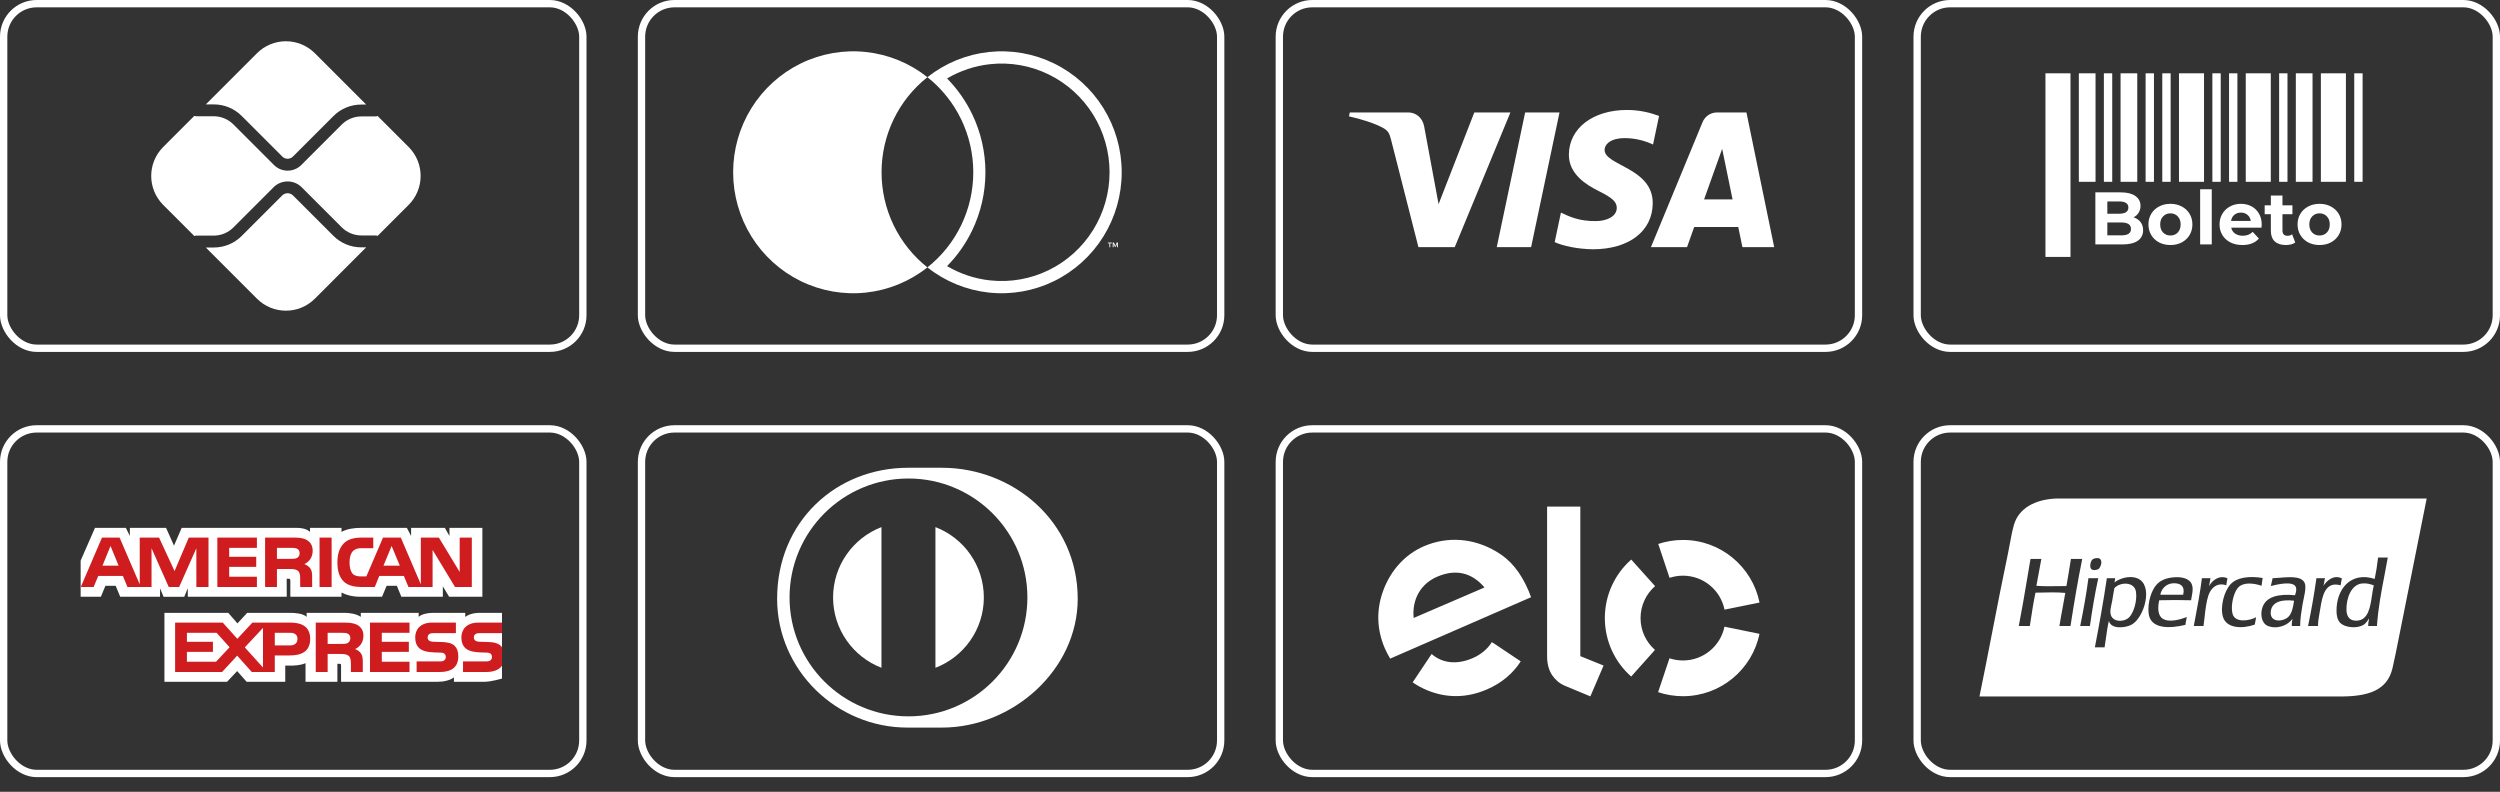 <svg xmlns="http://www.w3.org/2000/svg" width="341" height="108" viewBox="0 0 341 108" fill="none"><rect x="0" y="0" width="341" height="108" fill="#333333" stroke="none"/><rect x="0.5" y="58.5" width="79" height="47" rx="4.5" stroke="white"></rect><path fill-rule="evenodd" clip-rule="evenodd" d="M68.47 83.592H65.48C64.578 83.592 63.923 83.807 63.459 84.142V83.592H59.037C58.33 83.592 57.5 83.767 57.107 84.142V83.592H49.211V84.142C48.583 83.69 47.523 83.592 47.033 83.592H41.825V84.142C41.328 83.662 40.222 83.592 39.548 83.592H33.719L32.385 85.031L31.136 83.592H22.428V92.995H30.972L32.346 91.533L33.641 92.995L38.907 93V90.788H39.425C40.124 90.799 40.948 90.771 41.675 90.457V92.995H46.019V90.544H46.228C46.496 90.544 46.522 90.555 46.522 90.822V92.995H59.717C60.555 92.995 61.431 92.781 61.916 92.393V92.995H66.101C66.972 92.995 68.47 92.561 68.47 92.561C68.47 92.561 68.47 105.133 68.47 83.592Z" fill="white"></path><path fill-rule="evenodd" clip-rule="evenodd" d="M13.76 81.397L14.382 79.9H15.776L16.396 81.397H21.827V80.253L22.311 81.402H25.13L25.615 80.236V81.397H39.111L39.104 78.94H39.365C39.548 78.947 39.602 78.964 39.602 79.264V81.397H46.581V80.825C47.144 81.126 48.02 81.397 49.172 81.397H52.109L52.737 79.9H54.13L54.745 81.397H60.404V79.975L61.261 81.397H65.795V72H61.307V73.11L60.679 72H56.074V73.11L55.497 72H49.277C48.236 72 47.321 72.145 46.581 72.549V72H42.289V72.549C41.819 72.132 41.178 72 40.465 72H24.783L23.731 74.427L22.651 72H17.711V73.11L17.169 72H12.956L11 76.468V81.397H13.76Z" fill="white"></path><path fill-rule="evenodd" clip-rule="evenodd" d="M39.497 89.402C40.909 89.402 42.31 89.015 42.31 87.143C42.31 85.277 40.869 84.923 39.587 84.923H34.426L32.371 87.132L30.384 84.923H23.887V91.662H30.285L32.353 89.431L34.342 91.662H37.481V89.402H39.497ZM37.481 88.033H39.569C40.189 88.033 40.575 87.726 40.575 87.143C40.575 86.554 40.171 86.317 39.587 86.317H37.481V88.033ZM29.468 90.258H25.496V88.917H29.043V87.542H25.496V86.317H29.546L31.313 88.281L29.468 90.258ZM35.872 91.049L33.392 88.304L35.872 85.646V91.049Z" fill="#CF1C1F"></path><path fill-rule="evenodd" clip-rule="evenodd" d="M49.218 89.096C49.08 88.9 48.786 88.662 48.426 88.53C48.852 88.362 49.571 87.813 49.571 86.737C49.571 85.969 49.251 85.548 48.741 85.241C48.211 84.959 47.615 84.923 46.797 84.923H43.068V91.662H44.691V89.201H46.417C47.007 89.201 47.367 89.258 47.603 89.5C47.873 89.782 47.868 90.296 47.864 90.692C47.864 90.736 47.864 90.778 47.864 90.819V91.662H49.485V90.326C49.479 89.732 49.446 89.425 49.218 89.096ZM47.451 87.692C47.235 87.819 46.968 87.83 46.653 87.83H44.691V86.317H46.68C46.968 86.317 47.255 86.323 47.451 86.439C47.66 86.548 47.785 86.756 47.785 87.045C47.785 87.333 47.66 87.565 47.451 87.692Z" fill="#CF1C1F"></path><path d="M62.027 88.108C62.341 88.432 62.51 88.842 62.51 89.536C62.51 90.985 61.601 91.662 59.972 91.662H56.826V90.217H59.96C60.266 90.217 60.483 90.177 60.619 90.05C60.73 89.946 60.81 89.794 60.81 89.611C60.81 89.414 60.724 89.258 60.613 89.165C60.489 89.062 60.319 89.015 60.038 89.015C59.939 89.012 59.838 89.009 59.737 89.007C58.288 88.967 56.636 88.922 56.636 86.93C56.636 85.952 57.251 84.923 58.945 84.923H62.183V86.357H59.22C58.926 86.357 58.735 86.368 58.573 86.479C58.396 86.588 58.33 86.75 58.33 86.964C58.33 87.218 58.481 87.391 58.684 87.466C58.854 87.525 59.037 87.542 59.312 87.542L60.182 87.566C61.059 87.587 61.661 87.738 62.027 88.108Z" fill="#CF1C1F"></path><path d="M68.47 86.357H65.526C65.232 86.357 65.037 86.368 64.872 86.479C64.702 86.588 64.636 86.75 64.636 86.964C64.636 87.218 64.78 87.391 64.99 87.466C65.16 87.525 65.343 87.542 65.612 87.542L66.487 87.565C67.371 87.587 67.961 87.739 68.32 88.108C68.375 88.151 68.412 88.199 68.449 88.248L68.459 88.261L68.466 88.269L68.47 88.275V90.8C68.078 91.372 67.313 91.662 66.278 91.662H63.158V90.217H66.265C66.574 90.217 66.789 90.177 66.919 90.05C67.032 89.946 67.11 89.794 67.11 89.611C67.11 89.414 67.032 89.258 66.913 89.165C66.796 89.062 66.625 89.015 66.344 89.015C66.244 89.012 66.144 89.009 66.042 89.007C64.588 88.967 62.935 88.923 62.935 86.93C62.935 85.952 63.557 84.923 65.252 84.923H68.47L68.47 86.357Z" fill="#CF1C1F"></path><path d="M50.467 84.923H55.858V86.317H52.076V87.542H55.766V88.917H52.076V90.258L55.858 90.264V91.662H50.467V84.923Z" fill="#CF1C1F"></path><path fill-rule="evenodd" clip-rule="evenodd" d="M16.18 77.156L15.075 74.471L13.976 77.156H16.18ZM40.536 76.087C40.315 76.221 40.052 76.226 39.737 76.226H37.775V74.729H39.764C40.046 74.729 40.339 74.742 40.53 74.851C40.74 74.949 40.869 75.158 40.869 75.446C40.869 75.741 40.746 75.978 40.536 76.087ZM54.535 77.156L53.418 74.471L52.306 77.156H54.535ZM28.441 80.064H26.785L26.779 74.787L24.436 80.064H23.018L20.67 74.782V80.064H17.384L16.764 78.561H13.4L12.773 80.064H11.019L13.912 73.326H16.311L19.059 79.705V73.326H21.695L23.809 77.897L25.751 73.326H28.44V80.064H28.441ZM35.041 80.064H29.645V73.326H35.041V74.729H31.26V75.944H34.95V77.325H31.26V78.67H35.041V80.064ZM42.649 75.141C42.649 76.215 41.93 76.77 41.511 76.937C41.864 77.071 42.166 77.308 42.31 77.504C42.538 77.839 42.577 78.138 42.577 78.74V80.064H40.948L40.942 79.214C40.942 78.809 40.981 78.226 40.687 77.901C40.451 77.665 40.091 77.613 39.509 77.613H37.775V80.064H36.16V73.326H39.876C40.701 73.326 41.309 73.348 41.831 73.649C42.343 73.95 42.649 74.389 42.649 75.141ZM45.234 80.064H43.586V73.326H45.234V80.064ZM64.355 80.064H62.066L59.004 75.007V80.064H55.715L55.086 78.561H51.73L51.121 80.064H49.23C48.445 80.064 47.451 79.891 46.888 79.319C46.321 78.746 46.025 77.972 46.025 76.746C46.025 75.747 46.202 74.834 46.896 74.112C47.418 73.574 48.236 73.326 49.349 73.326H50.913V74.77H49.382C48.792 74.77 48.459 74.857 48.139 75.169C47.864 75.453 47.675 75.989 47.675 76.695C47.675 77.417 47.819 77.937 48.119 78.277C48.367 78.544 48.819 78.625 49.245 78.625H49.97L52.246 73.326H54.667L57.402 79.699V73.326H59.861L62.701 78.019V73.326H64.355V80.064Z" fill="#CF1C1F"></path><rect x="87.5" y="58.5" width="79" height="47" rx="4.5" stroke="white"></rect><path fill-rule="evenodd" clip-rule="evenodd" d="M134.197 81.492C134.19 77.111 131.452 73.374 127.593 71.895V91.089C131.452 89.607 134.19 85.874 134.197 81.492ZM120.231 91.085V71.897C116.376 73.381 113.641 77.112 113.631 81.492C113.641 85.871 116.376 89.602 120.231 91.085ZM123.914 65.268C114.954 65.272 107.695 72.532 107.694 81.492C107.695 90.451 114.954 97.71 123.914 97.712C132.874 97.71 140.134 90.451 140.137 81.492C140.134 72.532 132.874 65.272 123.914 65.268ZM123.874 99.243C114.07 99.29 106 91.347 106 81.677C106 71.11 114.07 63.801 123.874 63.803H128.469C138.158 63.801 147 71.106 147 81.677C147 91.343 138.158 99.243 128.469 99.243H123.874Z" fill="white"></path><rect x="174.5" y="58.5" width="79" height="47" rx="4.5" stroke="white"></rect><path d="M189.621 89.835C189.391 89.461 189.077 88.864 188.888 88.424C187.773 85.835 187.72 83.156 188.662 80.584C189.697 77.763 191.675 75.604 194.23 74.504C197.444 73.121 200.997 73.394 204.076 75.221C206.033 76.344 207.419 78.076 208.472 80.526L208.57 80.764L208.752 81.238C208.782 81.314 208.811 81.388 208.839 81.459L189.621 89.835ZM196.039 78.66C193.757 79.641 192.581 81.781 192.822 84.291L202.488 80.131C200.826 78.177 198.662 77.53 196.039 78.66ZM207.429 90.209L203.693 87.711L203.688 87.717L203.487 87.582C202.911 88.518 202.011 89.276 200.875 89.768C198.715 90.707 196.713 90.466 195.275 89.205L195.143 89.406C195.141 89.404 195.141 89.402 195.139 89.402L192.687 93.07C193.295 93.493 193.949 93.852 194.635 94.138C197.344 95.263 200.115 95.211 202.846 94.024C204.82 93.168 206.37 91.863 207.429 90.209ZM215.557 69.102V89.496L218.727 90.781L216.926 94.985L213.425 93.528C212.64 93.188 212.105 92.667 211.7 92.08C211.313 91.481 211.024 90.659 211.024 89.552V69.102H215.557ZM223.771 84.301C223.773 82.564 224.54 81.007 225.753 79.948L222.5 76.321C220.294 78.271 218.904 81.121 218.901 84.296C218.898 87.472 220.285 90.325 222.49 92.28L225.739 88.649C224.531 87.586 223.77 86.034 223.771 84.301ZM229.551 90.089C228.91 90.088 228.294 89.982 227.718 89.79L226.165 94.41C227.226 94.766 228.364 94.96 229.546 94.962C234.697 94.967 238.998 91.312 239.994 86.454L235.219 85.479C234.676 88.112 232.344 90.091 229.551 90.089ZM229.565 73.65C228.384 73.649 227.247 73.841 226.187 74.194L227.727 78.817C228.304 78.627 228.921 78.522 229.561 78.522C232.361 78.525 234.694 80.515 235.224 83.156L240 82.187C239.017 77.322 234.72 73.653 229.565 73.65Z" fill="white"></path><rect x="261.5" y="58.5" width="79" height="47" rx="4.5" stroke="white"></rect><path d="M309.737 83.379C309.541 85.004 311.457 84.811 312.14 84.131C312.644 83.629 312.785 82.733 312.899 82.006C312.903 81.984 312.906 81.961 312.91 81.939C311.344 81.744 309.9 82.031 309.737 83.379Z" fill="white"></path><path d="M320.057 83.192C320.077 84.122 320.52 84.683 321.412 84.664C323.03 84.628 323.296 82.847 323.543 81.195C323.614 80.717 323.684 80.251 323.784 79.84C323.297 79.671 322.816 79.514 322.151 79.589C320.724 79.752 320.021 81.562 320.057 83.192Z" fill="white"></path><path d="M287.866 83.63C288.003 84.914 289.745 84.926 290.454 84.163C291.041 83.531 291.528 81.968 291.347 80.717C291.139 79.276 289.088 79.38 288.39 80.247C288.331 80.546 288.281 80.862 288.23 81.189C288.193 81.423 288.156 81.663 288.113 81.907C288.084 82.071 288.047 82.235 288.01 82.399C287.917 82.815 287.824 83.229 287.866 83.63Z" fill="white"></path><path d="M288.39 79.464C288.4 79.456 288.411 79.447 288.422 79.438C288.424 79.46 288.407 79.463 288.39 79.464Z" fill="white"></path><path d="M294.674 81.124H297.785C298.067 79.914 297.384 79.521 296.43 79.558C295.416 79.597 294.773 80.397 294.674 81.124Z" fill="white"></path><path fill-rule="evenodd" clip-rule="evenodd" d="M280.424 68H331C329.97 73.163 328.959 78.212 327.952 83.241C327.734 84.328 327.517 85.415 327.299 86.502C327.251 86.742 327.203 86.983 327.155 87.225C326.889 88.56 326.621 89.904 326.343 91.112C325.637 94.182 323.025 95 319.219 95H270C270.589 92.137 271.158 89.211 271.731 86.268C272.43 82.677 273.135 79.059 273.886 75.495C273.979 75.053 274.062 74.603 274.146 74.151C274.304 73.298 274.463 72.442 274.688 71.638C275.347 69.278 277.63 68.134 280.424 68ZM309.828 79.562C309.885 79.336 309.941 79.11 309.984 78.869C310.265 78.861 310.586 78.834 310.925 78.806C312.47 78.68 314.37 78.523 314.45 79.934C314.48 80.456 314.359 81.023 314.234 81.606C314.179 81.86 314.124 82.118 314.081 82.377C314.074 82.418 314.067 82.459 314.06 82.5C313.9 83.45 313.753 84.32 313.742 85.384H312.602C312.584 85 312.638 84.69 312.694 84.382C312.149 85.271 310.572 85.918 309.275 85.353C308.602 85.06 308.251 84.009 308.567 82.941C309.038 81.347 310.832 80.975 313.033 81.187L313.036 81.18C313.133 80.906 313.265 80.534 313.187 80.184C312.953 79.124 310.519 79.735 309.737 79.934C309.766 79.808 309.797 79.685 309.828 79.562ZM323.907 78.963C324.104 78.035 324.256 77.062 324.369 76.05H325.694C325.547 76.898 325.386 77.732 325.226 78.566C324.804 80.753 324.383 82.939 324.215 85.384H323.014C323.019 85.122 323.057 84.894 323.096 84.666C323.11 84.582 323.124 84.498 323.137 84.413C323.121 84.358 323.055 84.466 322.988 84.577C322.954 84.633 322.92 84.69 322.891 84.727C322.777 84.872 322.601 85.081 322.429 85.196C321.54 85.791 319.778 85.622 319.163 84.914C318.806 84.504 318.708 83.928 318.701 83.348C318.665 80.348 320.658 77.917 323.907 78.963ZM288.422 79.438C289.014 78.952 290.38 78.441 291.501 78.869C293.808 79.75 292.482 84.251 290.762 85.196C289.928 85.654 287.953 85.881 287.651 84.695C287.468 85.466 287.351 86.302 287.235 87.139C287.18 87.528 287.126 87.916 287.065 88.297H285.741C286.335 85.205 286.899 82.082 287.374 78.869H288.513C288.508 78.974 288.488 79.062 288.467 79.151C288.446 79.24 288.426 79.328 288.421 79.433C288.421 79.435 288.421 79.436 288.422 79.438ZM294.181 79.715C294.756 79.099 295.565 78.819 296.522 78.744C297.614 78.658 298.687 78.888 298.987 79.777C299.157 80.283 299.053 80.828 298.953 81.357C298.919 81.532 298.886 81.706 298.863 81.876C297.433 81.839 295.948 81.83 294.52 81.876C294.298 82.838 294.302 83.945 294.982 84.382C295.883 84.961 297.403 84.496 298.278 84.163C298.256 84.297 298.23 84.427 298.204 84.556C298.16 84.773 298.116 84.989 298.093 85.228C295.968 85.754 293.311 85.831 293.072 83.661C292.905 82.14 293.476 80.47 294.181 79.715ZM284.848 78.963C284.845 78.918 284.842 78.874 284.878 78.869H286.203C285.746 80.963 285.381 83.15 285.063 85.384H283.739C284.161 83.297 284.556 81.182 284.848 78.963ZM316.915 79.903C317.295 79.304 318.27 78.305 319.441 78.9C319.389 79.071 319.358 79.262 319.326 79.454C319.305 79.585 319.284 79.716 319.256 79.84C317.182 79.244 316.767 81.227 316.483 83.035C316.448 83.259 316.411 83.469 316.374 83.671C316.274 84.236 316.182 84.749 316.175 85.384H314.82C315.264 83.277 315.644 81.106 315.96 78.869H317.13C317.082 79.02 317.055 79.194 317.028 79.368C317 79.556 316.971 79.743 316.915 79.903ZM304.439 82.596C304.408 82.999 304.44 83.529 304.562 83.849C304.982 84.953 306.79 84.693 307.735 84.194C307.706 84.335 307.682 84.482 307.657 84.629C307.626 84.822 307.594 85.015 307.55 85.196C305.82 85.804 303.683 85.718 303.207 84.131C302.8 82.775 303.376 80.621 304.254 79.683C305.152 78.726 306.844 78.541 308.628 78.838C308.609 78.983 308.586 79.124 308.563 79.264C308.529 79.472 308.494 79.68 308.474 79.903C307.387 79.516 306.023 79.402 305.332 80.091C304.832 80.589 304.507 81.691 304.439 82.596ZM301.297 79.965C301.725 79.202 302.648 78.387 303.823 78.869C303.807 79.018 303.779 79.154 303.751 79.29C303.715 79.464 303.679 79.639 303.669 79.84C302.426 79.389 301.565 80.216 301.235 81.187C300.941 82.055 300.816 83.177 300.701 84.21C300.655 84.623 300.611 85.022 300.558 85.384H299.233C299.287 85.099 299.341 84.813 299.394 84.528C299.744 82.676 300.094 80.825 300.342 78.869H301.513C301.481 79.013 301.456 79.164 301.43 79.315C301.393 79.539 301.355 79.762 301.297 79.965ZM281.86 79.934C282.073 78.71 282.286 77.486 282.476 76.238H284.016C283.41 79.213 282.899 82.286 282.414 85.384H280.905C281.04 84.51 281.198 83.66 281.357 82.81C281.476 82.168 281.596 81.526 281.706 80.874C280.584 80.765 279.211 80.801 278.005 80.833C277.881 80.836 277.759 80.839 277.639 80.842C277.373 82.088 277.173 83.4 276.972 84.713C276.938 84.937 276.904 85.161 276.869 85.384H275.36C275.771 83.304 276.129 81.169 276.487 79.035C276.644 78.101 276.801 77.167 276.962 76.238H278.44C278.318 76.83 278.212 77.439 278.106 78.048C277.998 78.672 277.889 79.297 277.763 79.903C278.818 79.983 279.922 79.964 281.021 79.946C281.301 79.942 281.581 79.937 281.86 79.934ZM286.449 76.238C286.838 76.589 286.498 77.431 286.234 77.616C286.066 77.734 285.5 77.869 285.248 77.616C284.989 77.356 285.142 76.657 285.31 76.426C285.414 76.282 285.567 76.19 285.833 76.144C286.12 76.094 286.326 76.127 286.449 76.238Z" fill="white"></path><rect x="261.5" y="0.5" width="79" height="47" rx="4.5" stroke="white"></rect><rect x="279" y="10" width="3.415" height="25.044" fill="white"></rect><rect x="283.554" y="10" width="2.277" height="14.799" fill="white"></rect><rect x="286.969" y="10" width="1.138" height="14.799" fill="white"></rect><rect x="292.661" y="10" width="1.138" height="14.799" fill="white"></rect><rect x="294.937" y="10" width="1.138" height="14.799" fill="white"></rect><rect x="304.044" y="10" width="1.138" height="14.799" fill="white"></rect><rect x="301.768" y="10" width="1.138" height="14.799" fill="white"></rect><rect x="310.875" y="10" width="1.138" height="14.799" fill="white"></rect><rect x="321.12" y="10" width="1.138" height="14.799" fill="white"></rect><path d="M291.021 29.647C291.427 29.776 291.745 29.992 291.975 30.296C292.205 30.594 292.32 30.962 292.32 31.402C292.32 32.024 292.076 32.505 291.589 32.843C291.109 33.174 290.406 33.34 289.479 33.34H285.807V26.238H289.276C290.142 26.238 290.805 26.404 291.265 26.735C291.731 27.067 291.965 27.517 291.965 28.085C291.965 28.43 291.88 28.737 291.711 29.008C291.549 29.279 291.319 29.491 291.021 29.647ZM287.44 27.476V29.15H289.073C289.479 29.15 289.787 29.079 289.997 28.937C290.206 28.795 290.311 28.585 290.311 28.308C290.311 28.031 290.206 27.824 289.997 27.689C289.787 27.547 289.479 27.476 289.073 27.476H287.44ZM289.357 32.102C289.79 32.102 290.115 32.031 290.331 31.889C290.555 31.747 290.666 31.527 290.666 31.23C290.666 30.641 290.23 30.347 289.357 30.347H287.44V32.102H289.357ZM296.05 33.421C295.475 33.421 294.957 33.303 294.497 33.066C294.044 32.822 293.689 32.488 293.432 32.062C293.175 31.636 293.047 31.152 293.047 30.611C293.047 30.07 293.175 29.586 293.432 29.16C293.689 28.734 294.044 28.403 294.497 28.166C294.957 27.922 295.475 27.801 296.05 27.801C296.624 27.801 297.138 27.922 297.592 28.166C298.045 28.403 298.4 28.734 298.657 29.16C298.914 29.586 299.042 30.07 299.042 30.611C299.042 31.152 298.914 31.636 298.657 32.062C298.4 32.488 298.045 32.822 297.592 33.066C297.138 33.303 296.624 33.421 296.05 33.421ZM296.05 32.123C296.455 32.123 296.787 31.987 297.044 31.717C297.308 31.439 297.439 31.071 297.439 30.611C297.439 30.151 297.308 29.786 297.044 29.515C296.787 29.238 296.455 29.099 296.05 29.099C295.644 29.099 295.309 29.238 295.045 29.515C294.781 29.786 294.65 30.151 294.65 30.611C294.65 31.071 294.781 31.439 295.045 31.717C295.309 31.987 295.644 32.123 296.05 32.123ZM300.1 25.812H301.683V33.34H300.1V25.812ZM308.498 30.631C308.498 30.651 308.488 30.794 308.468 31.057H304.339C304.413 31.395 304.589 31.663 304.866 31.859C305.143 32.055 305.488 32.153 305.901 32.153C306.185 32.153 306.435 32.112 306.652 32.031C306.875 31.943 307.081 31.808 307.27 31.625L308.112 32.538C307.598 33.127 306.848 33.421 305.86 33.421C305.245 33.421 304.7 33.303 304.227 33.066C303.754 32.822 303.388 32.488 303.131 32.062C302.874 31.636 302.746 31.152 302.746 30.611C302.746 30.077 302.871 29.596 303.121 29.17C303.378 28.737 303.726 28.403 304.166 28.166C304.612 27.922 305.11 27.801 305.657 27.801C306.192 27.801 306.675 27.916 307.108 28.146C307.541 28.376 307.879 28.707 308.123 29.14C308.373 29.566 308.498 30.063 308.498 30.631ZM305.668 28.998C305.309 28.998 305.008 29.099 304.765 29.302C304.521 29.505 304.372 29.782 304.318 30.134H307.007C306.953 29.789 306.804 29.515 306.56 29.312C306.317 29.103 306.019 28.998 305.668 28.998ZM313.072 33.076C312.916 33.191 312.724 33.279 312.494 33.34C312.27 33.394 312.034 33.421 311.783 33.421C311.134 33.421 310.63 33.255 310.272 32.924C309.92 32.593 309.744 32.105 309.744 31.463V29.221H308.902V28.004H309.744V26.675H311.327V28.004H312.686V29.221H311.327V31.443C311.327 31.673 311.384 31.852 311.499 31.98C311.621 32.102 311.79 32.163 312.007 32.163C312.257 32.163 312.47 32.095 312.646 31.96L313.072 33.076ZM316.389 33.421C315.814 33.421 315.297 33.303 314.837 33.066C314.384 32.822 314.029 32.488 313.772 32.062C313.515 31.636 313.386 31.152 313.386 30.611C313.386 30.07 313.515 29.586 313.772 29.16C314.029 28.734 314.384 28.403 314.837 28.166C315.297 27.922 315.814 27.801 316.389 27.801C316.964 27.801 317.478 27.922 317.931 28.166C318.384 28.403 318.739 28.734 318.996 29.16C319.253 29.586 319.382 30.07 319.382 30.611C319.382 31.152 319.253 31.636 318.996 32.062C318.739 32.488 318.384 32.822 317.931 33.066C317.478 33.303 316.964 33.421 316.389 33.421ZM316.389 32.123C316.795 32.123 317.126 31.987 317.383 31.717C317.647 31.439 317.779 31.071 317.779 30.611C317.779 30.151 317.647 29.786 317.383 29.515C317.126 29.238 316.795 29.099 316.389 29.099C315.983 29.099 315.648 29.238 315.385 29.515C315.121 29.786 314.989 30.151 314.989 30.611C314.989 31.071 315.121 31.439 315.385 31.717C315.648 31.987 315.983 32.123 316.389 32.123Z" fill="white"></path><rect x="313.152" y="10" width="2.277" height="14.799" fill="white"></rect><rect x="316.567" y="10" width="3.415" height="14.799" fill="white"></rect><rect x="297.214" y="10" width="3.415" height="14.799" fill="white"></rect><rect x="306.321" y="10" width="3.415" height="14.799" fill="white"></rect><rect x="289.245" y="10" width="2.277" height="14.799" fill="white"></rect><rect x="174.5" y="0.5" width="79" height="47" rx="4.5" stroke="white"></rect><path d="M212.718 15.336L208.843 33.712H204.156L208.031 15.336H212.718ZM232.435 27.201L234.902 20.301L236.322 27.201H232.435ZM237.666 33.712H242L238.214 15.336H234.216C233.316 15.336 232.556 15.866 232.22 16.683L225.188 33.712H230.11L231.087 30.967H237.099L237.666 33.712ZM225.432 27.712C225.452 22.863 218.822 22.594 218.867 20.427C218.881 19.769 219.5 19.067 220.854 18.888C221.525 18.8 223.377 18.729 225.476 19.71L226.297 15.812C225.17 15.398 223.719 15 221.913 15C217.28 15 214.021 17.496 213.995 21.074C213.965 23.72 216.323 25.195 218.096 26.076C219.924 26.976 220.536 27.554 220.527 28.358C220.514 29.591 219.07 30.137 217.724 30.158C215.367 30.195 214 29.512 212.911 28.997L212.06 33.025C213.157 33.534 215.178 33.977 217.271 34C222.196 34 225.417 31.533 225.432 27.712ZM206.021 15.336L198.427 33.712H193.474L189.737 19.046C189.51 18.144 189.312 17.813 188.623 17.432C187.496 16.811 185.636 16.23 184 15.869L184.111 15.336H192.086C193.101 15.336 194.015 16.021 194.248 17.208L196.222 27.843L201.097 15.336H206.021Z" fill="white"></path><rect x="87.5" y="0.5" width="79" height="47" rx="4.5" stroke="white"></rect><path fill-rule="evenodd" clip-rule="evenodd" d="M126.501 36.472C124.084 38.386 121.183 39.575 118.127 39.906C115.071 40.236 111.985 39.694 109.22 38.341C106.456 36.988 104.126 34.878 102.495 32.254C100.865 29.63 100 26.596 100 23.5C100 20.404 100.865 17.37 102.495 14.746C104.126 12.122 106.456 10.012 109.22 8.659C111.985 7.306 115.071 6.764 118.127 7.094C121.183 7.425 124.084 8.614 126.5 10.527C128.917 8.614 131.818 7.425 134.874 7.094C137.93 6.764 141.016 7.306 143.78 8.659C146.544 10.012 148.875 12.122 150.505 14.746C152.136 17.37 153 20.404 153 23.5C153 26.596 152.136 29.629 150.505 32.254C148.875 34.878 146.544 36.987 143.78 38.341C141.016 39.694 137.93 40.236 134.874 39.906C131.818 39.575 128.917 38.386 126.501 36.472ZM120.245 23.5C120.243 21.001 120.805 18.535 121.888 16.288C122.972 14.04 124.549 12.07 126.5 10.528C128.45 12.072 130.026 14.042 131.109 16.289C132.193 18.536 132.756 21.002 132.756 23.5C132.756 25.998 132.193 28.464 131.109 30.711C130.026 32.958 128.45 34.928 126.5 36.472C124.549 34.929 122.972 32.96 121.888 30.712C120.805 28.465 120.243 25.999 120.245 23.5ZM129.18 36.297C130.971 37.354 132.971 38.022 135.051 38.247C137.797 38.544 140.572 38.056 143.056 36.84C145.541 35.624 147.636 33.728 149.101 31.369C150.567 29.01 151.344 26.283 151.344 23.5C151.344 20.717 150.567 17.99 149.101 15.631C147.636 13.272 145.541 11.376 143.056 10.16C140.572 8.944 137.797 8.456 135.051 8.753C132.971 8.978 130.971 9.646 129.18 10.703C130.574 12.118 131.73 13.758 132.599 15.56C133.792 18.034 134.412 20.749 134.412 23.5C134.412 26.251 133.792 28.966 132.599 31.44C131.73 33.242 130.574 34.882 129.18 36.297Z" fill="white"></path><path d="M151.438 33.193V33.724H151.322V33.193H151.109V33.084H151.651V33.193H151.438Z" fill="white"></path><path d="M152.489 33.083V33.724H152.372V33.24L152.193 33.657H152.071L151.892 33.241V33.724H151.775V33.083H151.941L152.132 33.524L152.323 33.083H152.489Z" fill="white"></path><rect x="0.5" y="0.5" width="79" height="47" rx="4.5" stroke="white"></rect><path d="M49.282 33.738C48.573 33.74 47.871 33.601 47.216 33.33C46.561 33.059 45.966 32.66 45.465 32.158L39.953 26.646C39.758 26.46 39.499 26.357 39.23 26.357C38.961 26.357 38.702 26.46 38.507 26.646L32.973 32.179C32.473 32.682 31.878 33.08 31.223 33.351C30.568 33.623 29.865 33.761 29.156 33.759H28.07L35.052 40.742C37.231 42.921 40.767 42.921 42.945 40.742L49.946 33.738H49.282ZM29.156 14.24C30.6 14.24 31.954 14.802 32.973 15.82L38.507 21.354C38.602 21.449 38.715 21.524 38.839 21.576C38.963 21.628 39.096 21.654 39.231 21.654C39.366 21.654 39.499 21.628 39.623 21.576C39.748 21.524 39.86 21.449 39.956 21.354L45.468 15.841C45.968 15.339 46.562 14.941 47.217 14.669C47.872 14.398 48.574 14.259 49.282 14.261H49.946L42.945 7.26C41.898 6.214 40.479 5.626 38.999 5.626C37.519 5.626 36.099 6.214 35.052 7.26L28.07 14.242L29.156 14.24Z" fill="white"></path><path d="M55.74 20.052L51.508 15.82C51.413 15.859 51.312 15.88 51.209 15.88H49.285C48.29 15.88 47.316 16.285 46.615 16.988L41.103 22.501C40.858 22.747 40.566 22.943 40.245 23.076C39.924 23.21 39.58 23.278 39.232 23.278C38.885 23.278 38.541 23.21 38.22 23.076C37.899 22.943 37.607 22.747 37.362 22.501L31.828 16.965C31.119 16.258 30.158 15.86 29.156 15.857H26.794C26.696 15.856 26.599 15.837 26.508 15.802L22.26 20.052C20.082 22.23 20.082 25.766 22.26 27.948L26.508 32.195C26.598 32.159 26.694 32.139 26.791 32.137H29.156C30.154 32.137 31.125 31.735 31.828 31.032L37.359 25.496C37.864 25.015 38.534 24.747 39.231 24.747C39.928 24.747 40.598 25.015 41.103 25.496L46.615 31.008C47.316 31.712 48.29 32.114 49.285 32.114H51.209C51.314 32.114 51.416 32.14 51.508 32.176L55.74 27.945C57.918 25.766 57.918 22.23 55.74 20.052Z" fill="white"></path></svg>